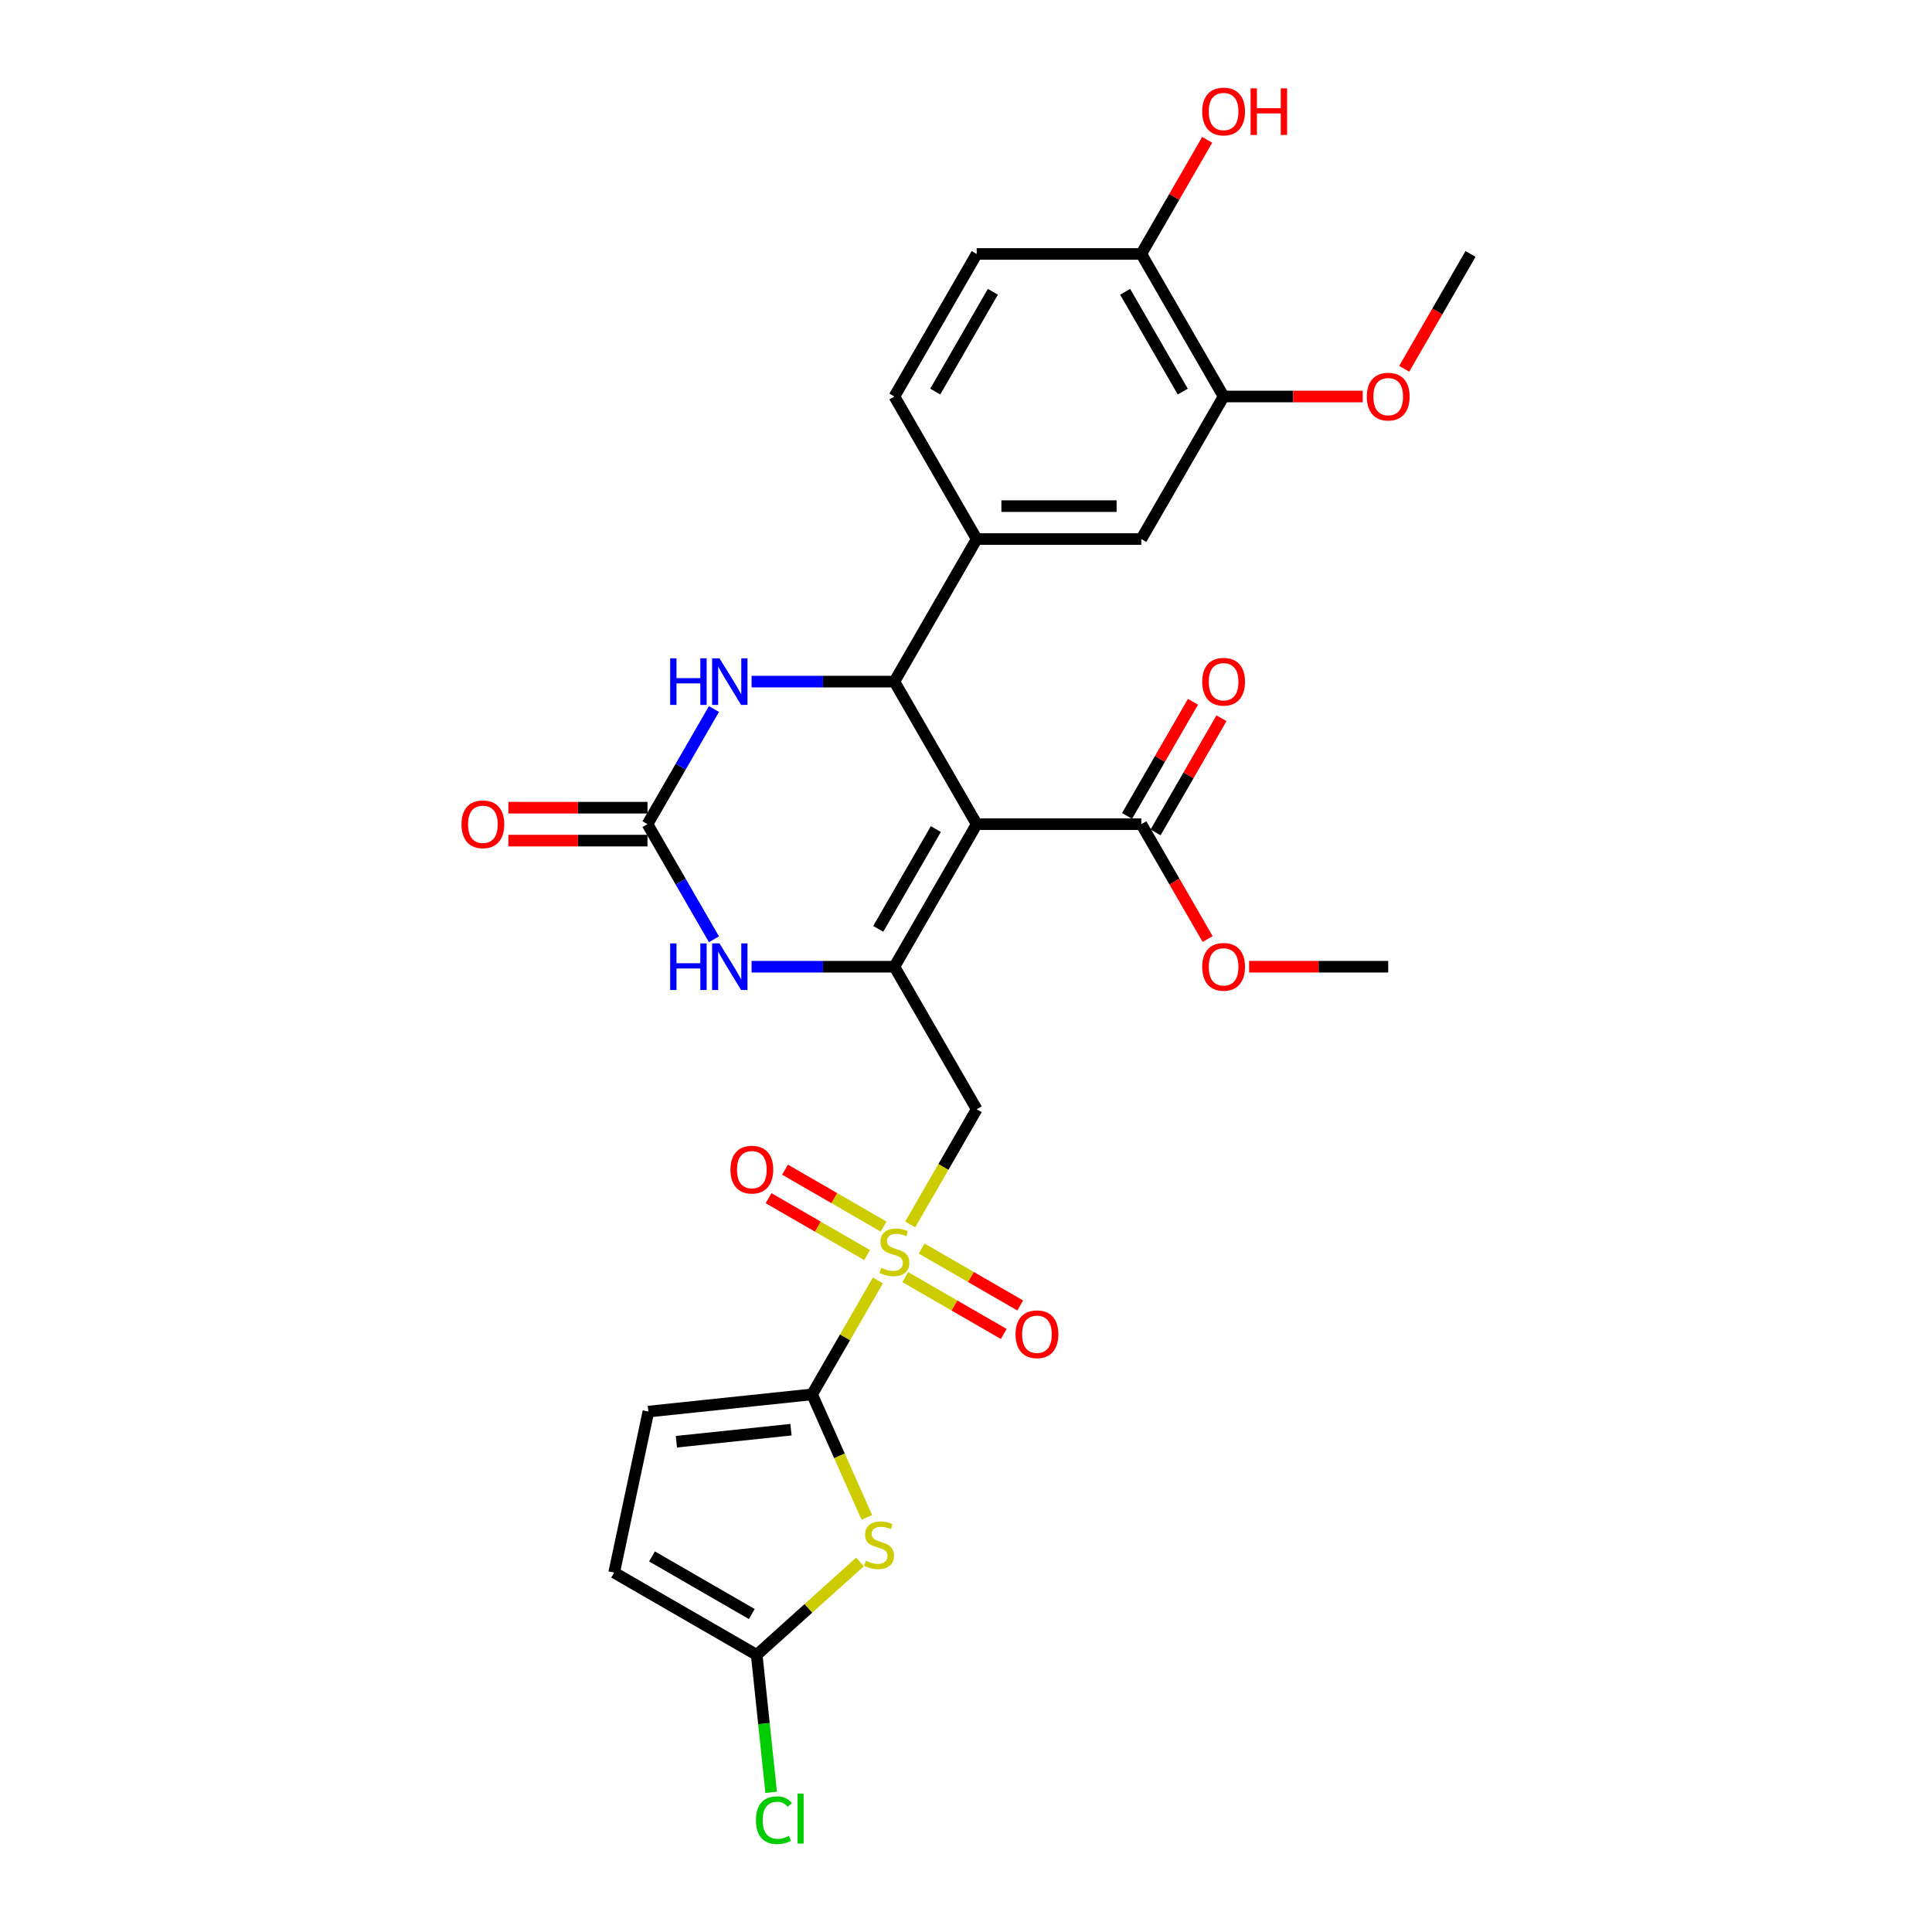 <?xml version='1.0' encoding='iso-8859-1'?>
<svg version='1.1' baseProfile='full'
              xmlns='http://www.w3.org/2000/svg'
                      xmlns:rdkit='http://www.rdkit.org/xml'
                      xmlns:xlink='http://www.w3.org/1999/xlink'
                  xml:space='preserve'
width='1000px' height='1000px' viewBox='0 0 1000 1000'>
<!-- END OF HEADER -->
<rect style='opacity:1.0;fill:#FFFFFF;stroke:none' width='1000' height='1000' x='0' y='0'> </rect>
<path class='bond-2' d='M 454.389,662.749 L 437.363,692.238' style='fill:none;fill-rule:evenodd;stroke:#CCCC00;stroke-width:6px;stroke-linecap:butt;stroke-linejoin:miter;stroke-opacity:1' />
<path class='bond-2' d='M 437.363,692.238 L 420.338,721.727' style='fill:none;fill-rule:evenodd;stroke:#000000;stroke-width:6px;stroke-linecap:butt;stroke-linejoin:miter;stroke-opacity:1' />
<path class='bond-4' d='M 471.113,633.781 L 488.326,603.968' style='fill:none;fill-rule:evenodd;stroke:#CCCC00;stroke-width:6px;stroke-linecap:butt;stroke-linejoin:miter;stroke-opacity:1' />
<path class='bond-4' d='M 488.326,603.968 L 505.538,574.155' style='fill:none;fill-rule:evenodd;stroke:#000000;stroke-width:6px;stroke-linecap:butt;stroke-linejoin:miter;stroke-opacity:1' />
<path class='bond-16' d='M 468.544,661.016 L 494.043,675.738' style='fill:none;fill-rule:evenodd;stroke:#CCCC00;stroke-width:6px;stroke-linecap:butt;stroke-linejoin:miter;stroke-opacity:1' />
<path class='bond-16' d='M 494.043,675.738 L 519.542,690.46' style='fill:none;fill-rule:evenodd;stroke:#FF0000;stroke-width:6px;stroke-linecap:butt;stroke-linejoin:miter;stroke-opacity:1' />
<path class='bond-16' d='M 477.064,646.259 L 502.563,660.981' style='fill:none;fill-rule:evenodd;stroke:#CCCC00;stroke-width:6px;stroke-linecap:butt;stroke-linejoin:miter;stroke-opacity:1' />
<path class='bond-16' d='M 502.563,660.981 L 528.062,675.703' style='fill:none;fill-rule:evenodd;stroke:#FF0000;stroke-width:6px;stroke-linecap:butt;stroke-linejoin:miter;stroke-opacity:1' />
<path class='bond-17' d='M 457.332,634.866 L 431.832,620.144' style='fill:none;fill-rule:evenodd;stroke:#CCCC00;stroke-width:6px;stroke-linecap:butt;stroke-linejoin:miter;stroke-opacity:1' />
<path class='bond-17' d='M 431.832,620.144 L 406.333,605.422' style='fill:none;fill-rule:evenodd;stroke:#FF0000;stroke-width:6px;stroke-linecap:butt;stroke-linejoin:miter;stroke-opacity:1' />
<path class='bond-17' d='M 448.812,649.623 L 423.312,634.902' style='fill:none;fill-rule:evenodd;stroke:#CCCC00;stroke-width:6px;stroke-linecap:butt;stroke-linejoin:miter;stroke-opacity:1' />
<path class='bond-17' d='M 423.312,634.902 L 397.813,620.18' style='fill:none;fill-rule:evenodd;stroke:#FF0000;stroke-width:6px;stroke-linecap:butt;stroke-linejoin:miter;stroke-opacity:1' />
<path class='bond-0' d='M 505.538,426.584 L 462.938,500.37' style='fill:none;fill-rule:evenodd;stroke:#000000;stroke-width:6px;stroke-linecap:butt;stroke-linejoin:miter;stroke-opacity:1' />
<path class='bond-0' d='M 484.391,429.132 L 454.571,480.782' style='fill:none;fill-rule:evenodd;stroke:#000000;stroke-width:6px;stroke-linecap:butt;stroke-linejoin:miter;stroke-opacity:1' />
<path class='bond-3' d='M 505.538,426.584 L 462.938,352.798' style='fill:none;fill-rule:evenodd;stroke:#000000;stroke-width:6px;stroke-linecap:butt;stroke-linejoin:miter;stroke-opacity:1' />
<path class='bond-10' d='M 505.538,426.584 L 590.738,426.584' style='fill:none;fill-rule:evenodd;stroke:#000000;stroke-width:6px;stroke-linecap:butt;stroke-linejoin:miter;stroke-opacity:1' />
<path class='bond-1' d='M 462.938,500.37 L 505.538,574.155' style='fill:none;fill-rule:evenodd;stroke:#000000;stroke-width:6px;stroke-linecap:butt;stroke-linejoin:miter;stroke-opacity:1' />
<path class='bond-7' d='M 462.938,500.37 L 425.978,500.37' style='fill:none;fill-rule:evenodd;stroke:#000000;stroke-width:6px;stroke-linecap:butt;stroke-linejoin:miter;stroke-opacity:1' />
<path class='bond-7' d='M 425.978,500.37 L 389.018,500.37' style='fill:none;fill-rule:evenodd;stroke:#0000FF;stroke-width:6px;stroke-linecap:butt;stroke-linejoin:miter;stroke-opacity:1' />
<path class='bond-5' d='M 420.338,721.727 L 434.512,753.564' style='fill:none;fill-rule:evenodd;stroke:#000000;stroke-width:6px;stroke-linecap:butt;stroke-linejoin:miter;stroke-opacity:1' />
<path class='bond-5' d='M 434.512,753.564 L 448.687,785.401' style='fill:none;fill-rule:evenodd;stroke:#CCCC00;stroke-width:6px;stroke-linecap:butt;stroke-linejoin:miter;stroke-opacity:1' />
<path class='bond-12' d='M 420.338,721.727 L 335.604,730.633' style='fill:none;fill-rule:evenodd;stroke:#000000;stroke-width:6px;stroke-linecap:butt;stroke-linejoin:miter;stroke-opacity:1' />
<path class='bond-12' d='M 409.409,740.01 L 350.095,746.244' style='fill:none;fill-rule:evenodd;stroke:#000000;stroke-width:6px;stroke-linecap:butt;stroke-linejoin:miter;stroke-opacity:1' />
<path class='bond-11' d='M 462.938,352.798 L 505.538,279.012' style='fill:none;fill-rule:evenodd;stroke:#000000;stroke-width:6px;stroke-linecap:butt;stroke-linejoin:miter;stroke-opacity:1' />
<path class='bond-30' d='M 462.938,352.798 L 425.978,352.798' style='fill:none;fill-rule:evenodd;stroke:#000000;stroke-width:6px;stroke-linecap:butt;stroke-linejoin:miter;stroke-opacity:1' />
<path class='bond-30' d='M 425.978,352.798 L 389.018,352.798' style='fill:none;fill-rule:evenodd;stroke:#0000FF;stroke-width:6px;stroke-linecap:butt;stroke-linejoin:miter;stroke-opacity:1' />
<path class='bond-9' d='M 445.126,808.445 L 418.4,832.508' style='fill:none;fill-rule:evenodd;stroke:#CCCC00;stroke-width:6px;stroke-linecap:butt;stroke-linejoin:miter;stroke-opacity:1' />
<path class='bond-9' d='M 418.4,832.508 L 391.675,856.572' style='fill:none;fill-rule:evenodd;stroke:#000000;stroke-width:6px;stroke-linecap:butt;stroke-linejoin:miter;stroke-opacity:1' />
<path class='bond-6' d='M 335.137,426.584 L 352.34,456.38' style='fill:none;fill-rule:evenodd;stroke:#000000;stroke-width:6px;stroke-linecap:butt;stroke-linejoin:miter;stroke-opacity:1' />
<path class='bond-6' d='M 352.34,456.38 L 369.542,486.175' style='fill:none;fill-rule:evenodd;stroke:#0000FF;stroke-width:6px;stroke-linecap:butt;stroke-linejoin:miter;stroke-opacity:1' />
<path class='bond-8' d='M 335.137,426.584 L 352.34,396.788' style='fill:none;fill-rule:evenodd;stroke:#000000;stroke-width:6px;stroke-linecap:butt;stroke-linejoin:miter;stroke-opacity:1' />
<path class='bond-8' d='M 352.34,396.788 L 369.542,366.993' style='fill:none;fill-rule:evenodd;stroke:#0000FF;stroke-width:6px;stroke-linecap:butt;stroke-linejoin:miter;stroke-opacity:1' />
<path class='bond-18' d='M 335.137,418.064 L 299.14,418.064' style='fill:none;fill-rule:evenodd;stroke:#000000;stroke-width:6px;stroke-linecap:butt;stroke-linejoin:miter;stroke-opacity:1' />
<path class='bond-18' d='M 299.14,418.064 L 263.143,418.064' style='fill:none;fill-rule:evenodd;stroke:#FF0000;stroke-width:6px;stroke-linecap:butt;stroke-linejoin:miter;stroke-opacity:1' />
<path class='bond-18' d='M 335.137,435.104 L 299.14,435.104' style='fill:none;fill-rule:evenodd;stroke:#000000;stroke-width:6px;stroke-linecap:butt;stroke-linejoin:miter;stroke-opacity:1' />
<path class='bond-18' d='M 299.14,435.104 L 263.143,435.104' style='fill:none;fill-rule:evenodd;stroke:#FF0000;stroke-width:6px;stroke-linecap:butt;stroke-linejoin:miter;stroke-opacity:1' />
<path class='bond-23' d='M 391.675,856.572 L 395.414,892.139' style='fill:none;fill-rule:evenodd;stroke:#000000;stroke-width:6px;stroke-linecap:butt;stroke-linejoin:miter;stroke-opacity:1' />
<path class='bond-23' d='M 395.414,892.139 L 399.152,927.707' style='fill:none;fill-rule:evenodd;stroke:#00CC00;stroke-width:6px;stroke-linecap:butt;stroke-linejoin:miter;stroke-opacity:1' />
<path class='bond-29' d='M 391.675,856.572 L 317.89,813.971' style='fill:none;fill-rule:evenodd;stroke:#000000;stroke-width:6px;stroke-linecap:butt;stroke-linejoin:miter;stroke-opacity:1' />
<path class='bond-29' d='M 389.128,835.424 L 337.478,805.604' style='fill:none;fill-rule:evenodd;stroke:#000000;stroke-width:6px;stroke-linecap:butt;stroke-linejoin:miter;stroke-opacity:1' />
<path class='bond-21' d='M 598.117,430.844 L 615.172,401.304' style='fill:none;fill-rule:evenodd;stroke:#000000;stroke-width:6px;stroke-linecap:butt;stroke-linejoin:miter;stroke-opacity:1' />
<path class='bond-21' d='M 615.172,401.304 L 632.227,371.764' style='fill:none;fill-rule:evenodd;stroke:#FF0000;stroke-width:6px;stroke-linecap:butt;stroke-linejoin:miter;stroke-opacity:1' />
<path class='bond-21' d='M 583.36,422.324 L 600.415,392.784' style='fill:none;fill-rule:evenodd;stroke:#000000;stroke-width:6px;stroke-linecap:butt;stroke-linejoin:miter;stroke-opacity:1' />
<path class='bond-21' d='M 600.415,392.784 L 617.47,363.244' style='fill:none;fill-rule:evenodd;stroke:#FF0000;stroke-width:6px;stroke-linecap:butt;stroke-linejoin:miter;stroke-opacity:1' />
<path class='bond-24' d='M 590.738,426.584 L 607.902,456.311' style='fill:none;fill-rule:evenodd;stroke:#000000;stroke-width:6px;stroke-linecap:butt;stroke-linejoin:miter;stroke-opacity:1' />
<path class='bond-24' d='M 607.902,456.311 L 625.065,486.039' style='fill:none;fill-rule:evenodd;stroke:#FF0000;stroke-width:6px;stroke-linecap:butt;stroke-linejoin:miter;stroke-opacity:1' />
<path class='bond-14' d='M 505.538,279.012 L 590.738,279.012' style='fill:none;fill-rule:evenodd;stroke:#000000;stroke-width:6px;stroke-linecap:butt;stroke-linejoin:miter;stroke-opacity:1' />
<path class='bond-14' d='M 518.318,261.972 L 577.958,261.972' style='fill:none;fill-rule:evenodd;stroke:#000000;stroke-width:6px;stroke-linecap:butt;stroke-linejoin:miter;stroke-opacity:1' />
<path class='bond-20' d='M 505.538,279.012 L 462.938,205.227' style='fill:none;fill-rule:evenodd;stroke:#000000;stroke-width:6px;stroke-linecap:butt;stroke-linejoin:miter;stroke-opacity:1' />
<path class='bond-13' d='M 335.604,730.633 L 317.89,813.971' style='fill:none;fill-rule:evenodd;stroke:#000000;stroke-width:6px;stroke-linecap:butt;stroke-linejoin:miter;stroke-opacity:1' />
<path class='bond-15' d='M 590.738,279.012 L 633.339,205.227' style='fill:none;fill-rule:evenodd;stroke:#000000;stroke-width:6px;stroke-linecap:butt;stroke-linejoin:miter;stroke-opacity:1' />
<path class='bond-25' d='M 633.339,205.227 L 669.336,205.227' style='fill:none;fill-rule:evenodd;stroke:#000000;stroke-width:6px;stroke-linecap:butt;stroke-linejoin:miter;stroke-opacity:1' />
<path class='bond-25' d='M 669.336,205.227 L 705.333,205.227' style='fill:none;fill-rule:evenodd;stroke:#FF0000;stroke-width:6px;stroke-linecap:butt;stroke-linejoin:miter;stroke-opacity:1' />
<path class='bond-31' d='M 633.339,205.227 L 590.738,131.441' style='fill:none;fill-rule:evenodd;stroke:#000000;stroke-width:6px;stroke-linecap:butt;stroke-linejoin:miter;stroke-opacity:1' />
<path class='bond-31' d='M 612.192,202.679 L 582.371,151.029' style='fill:none;fill-rule:evenodd;stroke:#000000;stroke-width:6px;stroke-linecap:butt;stroke-linejoin:miter;stroke-opacity:1' />
<path class='bond-19' d='M 590.738,131.441 L 505.538,131.441' style='fill:none;fill-rule:evenodd;stroke:#000000;stroke-width:6px;stroke-linecap:butt;stroke-linejoin:miter;stroke-opacity:1' />
<path class='bond-26' d='M 590.738,131.441 L 607.793,101.901' style='fill:none;fill-rule:evenodd;stroke:#000000;stroke-width:6px;stroke-linecap:butt;stroke-linejoin:miter;stroke-opacity:1' />
<path class='bond-26' d='M 607.793,101.901 L 624.848,72.361' style='fill:none;fill-rule:evenodd;stroke:#FF0000;stroke-width:6px;stroke-linecap:butt;stroke-linejoin:miter;stroke-opacity:1' />
<path class='bond-22' d='M 462.938,205.227 L 505.538,131.441' style='fill:none;fill-rule:evenodd;stroke:#000000;stroke-width:6px;stroke-linecap:butt;stroke-linejoin:miter;stroke-opacity:1' />
<path class='bond-22' d='M 484.085,202.679 L 513.905,151.029' style='fill:none;fill-rule:evenodd;stroke:#000000;stroke-width:6px;stroke-linecap:butt;stroke-linejoin:miter;stroke-opacity:1' />
<path class='bond-27' d='M 646.545,500.37 L 682.542,500.37' style='fill:none;fill-rule:evenodd;stroke:#FF0000;stroke-width:6px;stroke-linecap:butt;stroke-linejoin:miter;stroke-opacity:1' />
<path class='bond-27' d='M 682.542,500.37 L 718.539,500.37' style='fill:none;fill-rule:evenodd;stroke:#000000;stroke-width:6px;stroke-linecap:butt;stroke-linejoin:miter;stroke-opacity:1' />
<path class='bond-28' d='M 726.813,190.896 L 743.976,161.169' style='fill:none;fill-rule:evenodd;stroke:#FF0000;stroke-width:6px;stroke-linecap:butt;stroke-linejoin:miter;stroke-opacity:1' />
<path class='bond-28' d='M 743.976,161.169 L 761.139,131.441' style='fill:none;fill-rule:evenodd;stroke:#000000;stroke-width:6px;stroke-linecap:butt;stroke-linejoin:miter;stroke-opacity:1' />
<path  class='atom-0' d='M 456.122 656.223
Q 456.394 656.325, 457.519 656.802
Q 458.644 657.279, 459.871 657.586
Q 461.132 657.859, 462.358 657.859
Q 464.642 657.859, 465.971 656.768
Q 467.3 655.643, 467.3 653.701
Q 467.3 652.372, 466.618 651.554
Q 465.971 650.736, 464.949 650.293
Q 463.926 649.85, 462.222 649.338
Q 460.075 648.691, 458.78 648.077
Q 457.519 647.464, 456.599 646.169
Q 455.713 644.874, 455.713 642.693
Q 455.713 639.66, 457.758 637.785
Q 459.837 635.911, 463.926 635.911
Q 466.721 635.911, 469.89 637.24
L 469.106 639.864
Q 466.21 638.671, 464.028 638.671
Q 461.677 638.671, 460.382 639.66
Q 459.087 640.614, 459.121 642.284
Q 459.121 643.579, 459.768 644.363
Q 460.45 645.147, 461.404 645.59
Q 462.393 646.033, 464.028 646.544
Q 466.21 647.225, 467.505 647.907
Q 468.8 648.589, 469.72 649.986
Q 470.674 651.349, 470.674 653.701
Q 470.674 657.041, 468.425 658.847
Q 466.21 660.619, 462.495 660.619
Q 460.348 660.619, 458.712 660.142
Q 457.11 659.699, 455.202 658.915
L 456.122 656.223
' fill='#CCCC00'/>
<path  class='atom-6' d='M 448.176 807.843
Q 448.448 807.945, 449.573 808.422
Q 450.698 808.899, 451.925 809.206
Q 453.185 809.479, 454.412 809.479
Q 456.696 809.479, 458.025 808.388
Q 459.354 807.264, 459.354 805.321
Q 459.354 803.992, 458.672 803.174
Q 458.025 802.356, 457.002 801.913
Q 455.98 801.47, 454.276 800.959
Q 452.129 800.311, 450.834 799.698
Q 449.573 799.084, 448.653 797.789
Q 447.767 796.494, 447.767 794.313
Q 447.767 791.28, 449.812 789.405
Q 451.89 787.531, 455.98 787.531
Q 458.775 787.531, 461.944 788.86
L 461.16 791.484
Q 458.263 790.292, 456.082 790.292
Q 453.731 790.292, 452.436 791.28
Q 451.141 792.234, 451.175 793.904
Q 451.175 795.199, 451.822 795.983
Q 452.504 796.767, 453.458 797.21
Q 454.446 797.653, 456.082 798.164
Q 458.263 798.846, 459.558 799.527
Q 460.854 800.209, 461.774 801.606
Q 462.728 802.969, 462.728 805.321
Q 462.728 808.661, 460.479 810.467
Q 458.263 812.239, 454.549 812.239
Q 452.402 812.239, 450.766 811.762
Q 449.164 811.319, 447.256 810.535
L 448.176 807.843
' fill='#CCCC00'/>
<path  class='atom-8' d='M 346.878 488.305
L 350.149 488.305
L 350.149 498.563
L 362.486 498.563
L 362.486 488.305
L 365.758 488.305
L 365.758 512.434
L 362.486 512.434
L 362.486 501.29
L 350.149 501.29
L 350.149 512.434
L 346.878 512.434
L 346.878 488.305
' fill='#0000FF'/>
<path  class='atom-8' d='M 372.404 488.305
L 380.31 501.085
Q 381.094 502.346, 382.355 504.63
Q 383.616 506.913, 383.684 507.049
L 383.684 488.305
L 386.888 488.305
L 386.888 512.434
L 383.582 512.434
L 375.096 498.461
Q 374.108 496.825, 373.051 494.951
Q 372.029 493.077, 371.722 492.497
L 371.722 512.434
L 368.587 512.434
L 368.587 488.305
L 372.404 488.305
' fill='#0000FF'/>
<path  class='atom-9' d='M 346.878 340.734
L 350.149 340.734
L 350.149 350.992
L 362.486 350.992
L 362.486 340.734
L 365.758 340.734
L 365.758 364.863
L 362.486 364.863
L 362.486 353.718
L 350.149 353.718
L 350.149 364.863
L 346.878 364.863
L 346.878 340.734
' fill='#0000FF'/>
<path  class='atom-9' d='M 372.404 340.734
L 380.31 353.514
Q 381.094 354.775, 382.355 357.058
Q 383.616 359.342, 383.684 359.478
L 383.684 340.734
L 386.888 340.734
L 386.888 364.863
L 383.582 364.863
L 375.096 350.89
Q 374.108 349.254, 373.051 347.379
Q 372.029 345.505, 371.722 344.926
L 371.722 364.863
L 368.587 364.863
L 368.587 340.734
L 372.404 340.734
' fill='#0000FF'/>
<path  class='atom-17' d='M 525.647 690.61
Q 525.647 684.816, 528.51 681.578
Q 531.373 678.341, 536.724 678.341
Q 542.074 678.341, 544.937 681.578
Q 547.8 684.816, 547.8 690.61
Q 547.8 696.471, 544.903 699.811
Q 542.006 703.117, 536.724 703.117
Q 531.407 703.117, 528.51 699.811
Q 525.647 696.505, 525.647 690.61
M 536.724 700.391
Q 540.404 700.391, 542.381 697.937
Q 544.392 695.449, 544.392 690.61
Q 544.392 685.872, 542.381 683.487
Q 540.404 681.067, 536.724 681.067
Q 533.043 681.067, 531.032 683.453
Q 529.056 685.838, 529.056 690.61
Q 529.056 695.483, 531.032 697.937
Q 533.043 700.391, 536.724 700.391
' fill='#FF0000'/>
<path  class='atom-18' d='M 378.076 605.409
Q 378.076 599.615, 380.939 596.378
Q 383.801 593.14, 389.152 593.14
Q 394.503 593.14, 397.365 596.378
Q 400.228 599.615, 400.228 605.409
Q 400.228 611.271, 397.331 614.611
Q 394.434 617.917, 389.152 617.917
Q 383.836 617.917, 380.939 614.611
Q 378.076 611.305, 378.076 605.409
M 389.152 615.19
Q 392.833 615.19, 394.809 612.736
Q 396.82 610.249, 396.82 605.409
Q 396.82 600.672, 394.809 598.286
Q 392.833 595.867, 389.152 595.867
Q 385.471 595.867, 383.461 598.252
Q 381.484 600.638, 381.484 605.409
Q 381.484 610.283, 383.461 612.736
Q 385.471 615.19, 389.152 615.19
' fill='#FF0000'/>
<path  class='atom-19' d='M 238.861 426.652
Q 238.861 420.858, 241.723 417.621
Q 244.586 414.383, 249.937 414.383
Q 255.287 414.383, 258.15 417.621
Q 261.013 420.858, 261.013 426.652
Q 261.013 432.514, 258.116 435.854
Q 255.219 439.16, 249.937 439.16
Q 244.62 439.16, 241.723 435.854
Q 238.861 432.548, 238.861 426.652
M 249.937 436.433
Q 253.617 436.433, 255.594 433.979
Q 257.605 431.491, 257.605 426.652
Q 257.605 421.915, 255.594 419.529
Q 253.617 417.11, 249.937 417.11
Q 246.256 417.11, 244.245 419.495
Q 242.269 421.881, 242.269 426.652
Q 242.269 431.526, 244.245 433.979
Q 246.256 436.433, 249.937 436.433
' fill='#FF0000'/>
<path  class='atom-22' d='M 622.263 352.866
Q 622.263 347.073, 625.125 343.835
Q 627.988 340.598, 633.339 340.598
Q 638.689 340.598, 641.552 343.835
Q 644.415 347.073, 644.415 352.866
Q 644.415 358.728, 641.518 362.068
Q 638.621 365.374, 633.339 365.374
Q 628.022 365.374, 625.125 362.068
Q 622.263 358.762, 622.263 352.866
M 633.339 362.647
Q 637.019 362.647, 638.996 360.194
Q 641.007 357.706, 641.007 352.866
Q 641.007 348.129, 638.996 345.744
Q 637.019 343.324, 633.339 343.324
Q 629.658 343.324, 627.647 345.71
Q 625.671 348.095, 625.671 352.866
Q 625.671 357.74, 627.647 360.194
Q 629.658 362.647, 633.339 362.647
' fill='#FF0000'/>
<path  class='atom-24' d='M 391.277 942.14
Q 391.277 936.142, 394.072 933.007
Q 396.901 929.837, 402.251 929.837
Q 407.227 929.837, 409.885 933.348
L 407.636 935.188
Q 405.693 932.632, 402.251 932.632
Q 398.605 932.632, 396.662 935.086
Q 394.754 937.505, 394.754 942.14
Q 394.754 946.911, 396.73 949.365
Q 398.741 951.819, 402.626 951.819
Q 405.284 951.819, 408.386 950.217
L 409.34 952.773
Q 408.079 953.591, 406.17 954.068
Q 404.262 954.545, 402.149 954.545
Q 396.901 954.545, 394.072 951.342
Q 391.277 948.138, 391.277 942.14
' fill='#00CC00'/>
<path  class='atom-24' d='M 412.816 928.372
L 415.951 928.372
L 415.951 954.239
L 412.816 954.239
L 412.816 928.372
' fill='#00CC00'/>
<path  class='atom-25' d='M 622.263 500.438
Q 622.263 494.644, 625.125 491.407
Q 627.988 488.169, 633.339 488.169
Q 638.689 488.169, 641.552 491.407
Q 644.415 494.644, 644.415 500.438
Q 644.415 506.3, 641.518 509.64
Q 638.621 512.945, 633.339 512.945
Q 628.022 512.945, 625.125 509.64
Q 622.263 506.334, 622.263 500.438
M 633.339 510.219
Q 637.019 510.219, 638.996 507.765
Q 641.007 505.277, 641.007 500.438
Q 641.007 495.701, 638.996 493.315
Q 637.019 490.895, 633.339 490.895
Q 629.658 490.895, 627.647 493.281
Q 625.671 495.667, 625.671 500.438
Q 625.671 505.311, 627.647 507.765
Q 629.658 510.219, 633.339 510.219
' fill='#FF0000'/>
<path  class='atom-26' d='M 707.463 205.295
Q 707.463 199.501, 710.326 196.264
Q 713.189 193.026, 718.539 193.026
Q 723.89 193.026, 726.752 196.264
Q 729.615 199.501, 729.615 205.295
Q 729.615 211.157, 726.718 214.497
Q 723.822 217.802, 718.539 217.802
Q 713.223 217.802, 710.326 214.497
Q 707.463 211.191, 707.463 205.295
M 718.539 215.076
Q 722.22 215.076, 724.196 212.622
Q 726.207 210.134, 726.207 205.295
Q 726.207 200.558, 724.196 198.172
Q 722.22 195.752, 718.539 195.752
Q 714.858 195.752, 712.848 198.138
Q 710.871 200.524, 710.871 205.295
Q 710.871 210.168, 712.848 212.622
Q 714.858 215.076, 718.539 215.076
' fill='#FF0000'/>
<path  class='atom-27' d='M 622.263 57.723
Q 622.263 51.93, 625.125 48.692
Q 627.988 45.455, 633.339 45.455
Q 638.689 45.455, 641.552 48.692
Q 644.415 51.93, 644.415 57.723
Q 644.415 63.585, 641.518 66.925
Q 638.621 70.231, 633.339 70.231
Q 628.022 70.231, 625.125 66.925
Q 622.263 63.619, 622.263 57.723
M 633.339 67.504
Q 637.019 67.504, 638.996 65.051
Q 641.007 62.563, 641.007 57.723
Q 641.007 52.986, 638.996 50.601
Q 637.019 48.181, 633.339 48.181
Q 629.658 48.181, 627.647 50.567
Q 625.671 52.952, 625.671 57.723
Q 625.671 62.597, 627.647 65.051
Q 629.658 67.504, 633.339 67.504
' fill='#FF0000'/>
<path  class='atom-27' d='M 647.312 45.727
L 650.583 45.727
L 650.583 55.985
L 662.92 55.985
L 662.92 45.727
L 666.192 45.727
L 666.192 69.856
L 662.92 69.856
L 662.92 58.712
L 650.583 58.712
L 650.583 69.856
L 647.312 69.856
L 647.312 45.727
' fill='#FF0000'/>
</svg>
